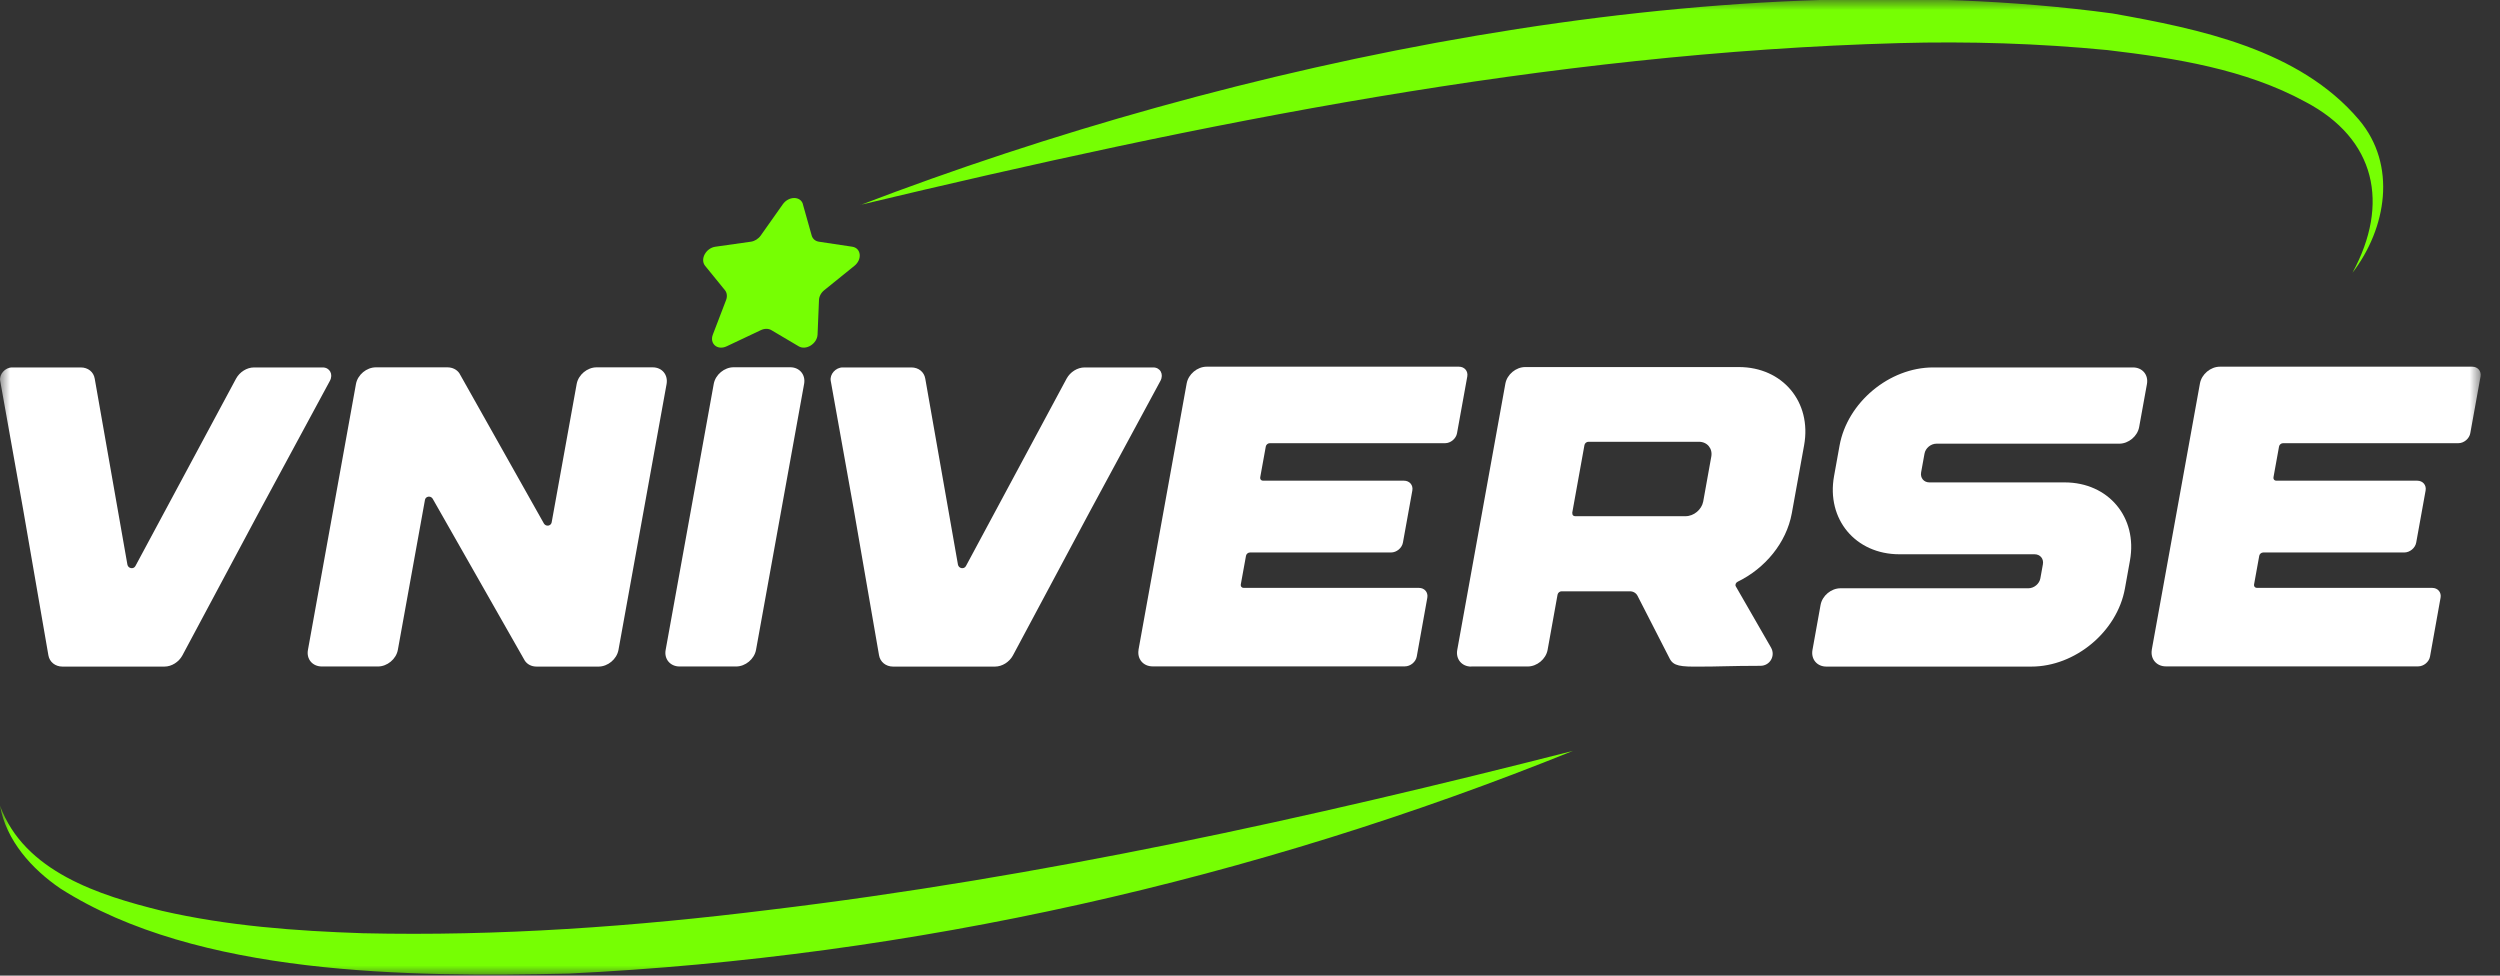 <svg width="123" height="48" viewBox="0 0 123 48" fill="none" xmlns="http://www.w3.org/2000/svg">
<rect x="0" y="0" width="123" height="48" fill="#333333" stroke="none"/>
<g clip-path="url(#clip0_808_4187)">
<mask id="mask0_808_4187" style="mask-type:luminance" maskUnits="userSpaceOnUse" x="0" y="0" width="123" height="48">
<path d="M122.051 0H0V48H122.051V0Z" fill="white"/>
</mask>
<g mask="url(#mask0_808_4187)">
<path d="M77.391 36.942C61.699 43.283 44.889 47.085 27.967 47.9C20.166 48.072 9.722 48.021 2.973 43.716C1.566 42.757 0.303 41.354 0 39.64C1.193 42.892 4.884 44.052 7.96 44.811C11.194 45.557 14.531 45.804 17.849 45.915C24.528 46.069 31.22 45.589 37.852 44.765C51.218 43.162 64.337 40.273 77.391 36.942Z" fill="#76FF03"/>
<path d="M42.34 10.083C60.669 3.066 84.326 -1.979 103.937 0.662C108.196 1.422 113.118 2.423 116.059 5.89C117.951 8.126 117.405 11.248 115.742 13.419C117.583 10.027 116.893 6.831 113.421 5.009C110.471 3.402 107.017 2.857 103.694 2.465C100.302 2.135 96.867 2.027 93.437 2.121C76.142 2.596 59.136 6.062 42.335 10.078L42.34 10.083Z" fill="#76FF03"/>
<path d="M16.232 18.735C12.294 26.022 13.292 24.158 8.976 32.242C8.799 32.572 8.445 32.796 8.091 32.796H3.071C2.717 32.796 2.437 32.568 2.381 32.242C0.927 23.832 1.305 25.966 0.009 18.735C-0.047 18.414 0.252 18.078 0.597 18.078H3.975C4.33 18.078 4.605 18.297 4.66 18.628L6.268 27.778C6.306 27.974 6.567 28.02 6.66 27.853L11.614 18.628C11.791 18.302 12.145 18.078 12.499 18.078H15.878C16.223 18.078 16.405 18.414 16.232 18.735Z" fill="white"/>
<path d="M20.907 24.601L19.574 31.976C19.49 32.428 19.052 32.791 18.595 32.791H15.836C15.375 32.791 15.067 32.428 15.151 31.976L17.514 18.889C17.598 18.437 18.036 18.073 18.493 18.073H22.011C22.258 18.073 22.473 18.18 22.599 18.362L26.765 25.765C26.872 25.924 27.11 25.877 27.142 25.7L28.373 18.889C28.457 18.437 28.895 18.073 29.352 18.073H32.111C32.572 18.073 32.875 18.437 32.796 18.893L30.428 31.98C30.344 32.432 29.906 32.796 29.449 32.796H26.401C26.154 32.796 25.94 32.689 25.819 32.502L21.284 24.531C21.177 24.372 20.939 24.419 20.907 24.596V24.601Z" fill="white"/>
<path d="M38.878 18.069C39.34 18.069 39.643 18.437 39.563 18.884L37.196 31.976C37.112 32.428 36.674 32.791 36.217 32.791H33.435C32.974 32.791 32.666 32.423 32.75 31.976L35.117 18.884C35.201 18.432 35.639 18.069 36.096 18.069H38.878Z" fill="white"/>
<path d="M57.095 18.735C53.157 26.022 54.154 24.158 49.839 32.242C49.662 32.572 49.307 32.796 48.953 32.796H43.939C43.584 32.796 43.305 32.568 43.249 32.242C41.795 23.832 42.172 25.966 40.872 18.735C40.816 18.414 41.114 18.078 41.459 18.078H44.838C45.192 18.078 45.467 18.297 45.523 18.628L47.131 27.778C47.168 27.974 47.429 28.02 47.522 27.853L52.477 18.628C52.654 18.302 53.008 18.078 53.362 18.078H56.741C57.086 18.078 57.267 18.414 57.095 18.735Z" fill="white"/>
<path d="M56.013 31.976L58.385 18.861C58.469 18.409 58.907 18.041 59.369 18.041H71.779C72.054 18.041 72.241 18.26 72.189 18.53L71.686 21.311C71.639 21.581 71.374 21.805 71.099 21.805H62.472C62.379 21.805 62.291 21.88 62.277 21.968L62.002 23.487C61.988 23.576 62.048 23.65 62.137 23.65H69.076C69.351 23.65 69.538 23.869 69.486 24.139L69.025 26.692C68.978 26.963 68.713 27.182 68.438 27.182H61.498C61.405 27.182 61.317 27.256 61.303 27.345L61.046 28.761C61.032 28.85 61.093 28.924 61.186 28.924H69.813C70.088 28.924 70.274 29.143 70.223 29.413L69.705 32.297C69.659 32.568 69.393 32.786 69.118 32.786H56.708C56.246 32.786 55.938 32.418 56.018 31.966L56.013 31.976Z" fill="white"/>
<path d="M72.381 32.796C71.92 32.796 71.617 32.428 71.696 31.98L74.064 18.875C74.147 18.423 74.585 18.059 75.042 18.059H85.547C87.705 18.059 89.145 19.778 88.763 21.903L88.157 25.253C87.891 26.711 86.833 27.969 85.5 28.617C85.402 28.663 85.356 28.77 85.402 28.85L87.136 31.864C87.364 32.269 87.08 32.758 86.614 32.758C85.165 32.758 84.27 32.805 83.678 32.796C82.667 32.81 82.336 32.768 82.149 32.404L80.565 29.311C80.495 29.176 80.355 29.092 80.192 29.092H76.827C76.734 29.092 76.645 29.171 76.631 29.26L76.142 31.976C76.058 32.428 75.62 32.791 75.163 32.791H72.386L72.381 32.796ZM77.359 25.234C77.344 25.327 77.405 25.397 77.494 25.397H82.928C83.338 25.397 83.725 25.071 83.799 24.67L84.195 22.467C84.27 22.066 83.995 21.735 83.585 21.735H78.151C78.058 21.735 77.969 21.81 77.955 21.898L77.354 25.23L77.359 25.234Z" fill="white"/>
<path d="M89.858 32.796C89.396 32.796 89.094 32.433 89.173 31.981L89.573 29.758C89.657 29.306 90.095 28.943 90.552 28.943H99.798C100.073 28.943 100.339 28.724 100.386 28.454L100.511 27.76C100.558 27.489 100.376 27.27 100.101 27.27H93.451C91.293 27.27 89.853 25.551 90.235 23.427L90.506 21.922C90.888 19.802 92.952 18.078 95.11 18.078H104.944C105.405 18.078 105.713 18.442 105.629 18.898L105.246 21.013C105.163 21.465 104.724 21.829 104.268 21.829H95.273C94.998 21.829 94.733 22.048 94.686 22.318L94.518 23.245C94.472 23.515 94.653 23.734 94.928 23.734H101.579C103.736 23.734 105.177 25.453 104.794 27.578L104.547 28.952C104.165 31.077 102.101 32.796 99.943 32.796H89.858Z" fill="white"/>
<path d="M105.866 31.976L108.238 18.861C108.322 18.409 108.76 18.041 109.221 18.041H121.632C121.907 18.041 122.093 18.26 122.042 18.53L121.539 21.311C121.492 21.581 121.226 21.805 120.952 21.805H112.325C112.232 21.805 112.143 21.88 112.129 21.968L111.854 23.487C111.84 23.576 111.901 23.65 111.99 23.65H118.929C119.204 23.65 119.39 23.869 119.339 24.139L118.878 26.692C118.831 26.963 118.565 27.182 118.29 27.182H111.351C111.258 27.182 111.169 27.256 111.155 27.345L110.899 28.761C110.885 28.85 110.946 28.924 111.039 28.924H119.665C119.94 28.924 120.127 29.143 120.075 29.413L119.558 32.297C119.511 32.568 119.246 32.786 118.971 32.786H106.56C106.099 32.786 105.791 32.418 105.87 31.966L105.866 31.976Z" fill="white"/>
<path d="M39.502 10.05L39.935 11.588C39.982 11.751 40.112 11.863 40.285 11.891L41.93 12.138C42.368 12.203 42.433 12.762 42.037 13.079L40.555 14.276C40.397 14.402 40.299 14.584 40.294 14.765L40.224 16.457C40.206 16.909 39.66 17.253 39.297 17.039L37.95 16.242C37.805 16.158 37.614 16.158 37.437 16.242L35.75 17.039C35.298 17.253 34.897 16.909 35.074 16.457L35.722 14.765C35.792 14.588 35.769 14.402 35.666 14.276L34.692 13.079C34.431 12.757 34.729 12.203 35.2 12.138L36.948 11.891C37.134 11.863 37.311 11.751 37.428 11.588L38.514 10.05C38.803 9.64 39.39 9.64 39.506 10.05H39.502Z" fill="#76FF03"/>
</g>
</g>
<defs>
<clipPath id="clip0_808_4187">
<rect width="123" height="48" fill="white"/>
</clipPath>
</defs>
</svg>
